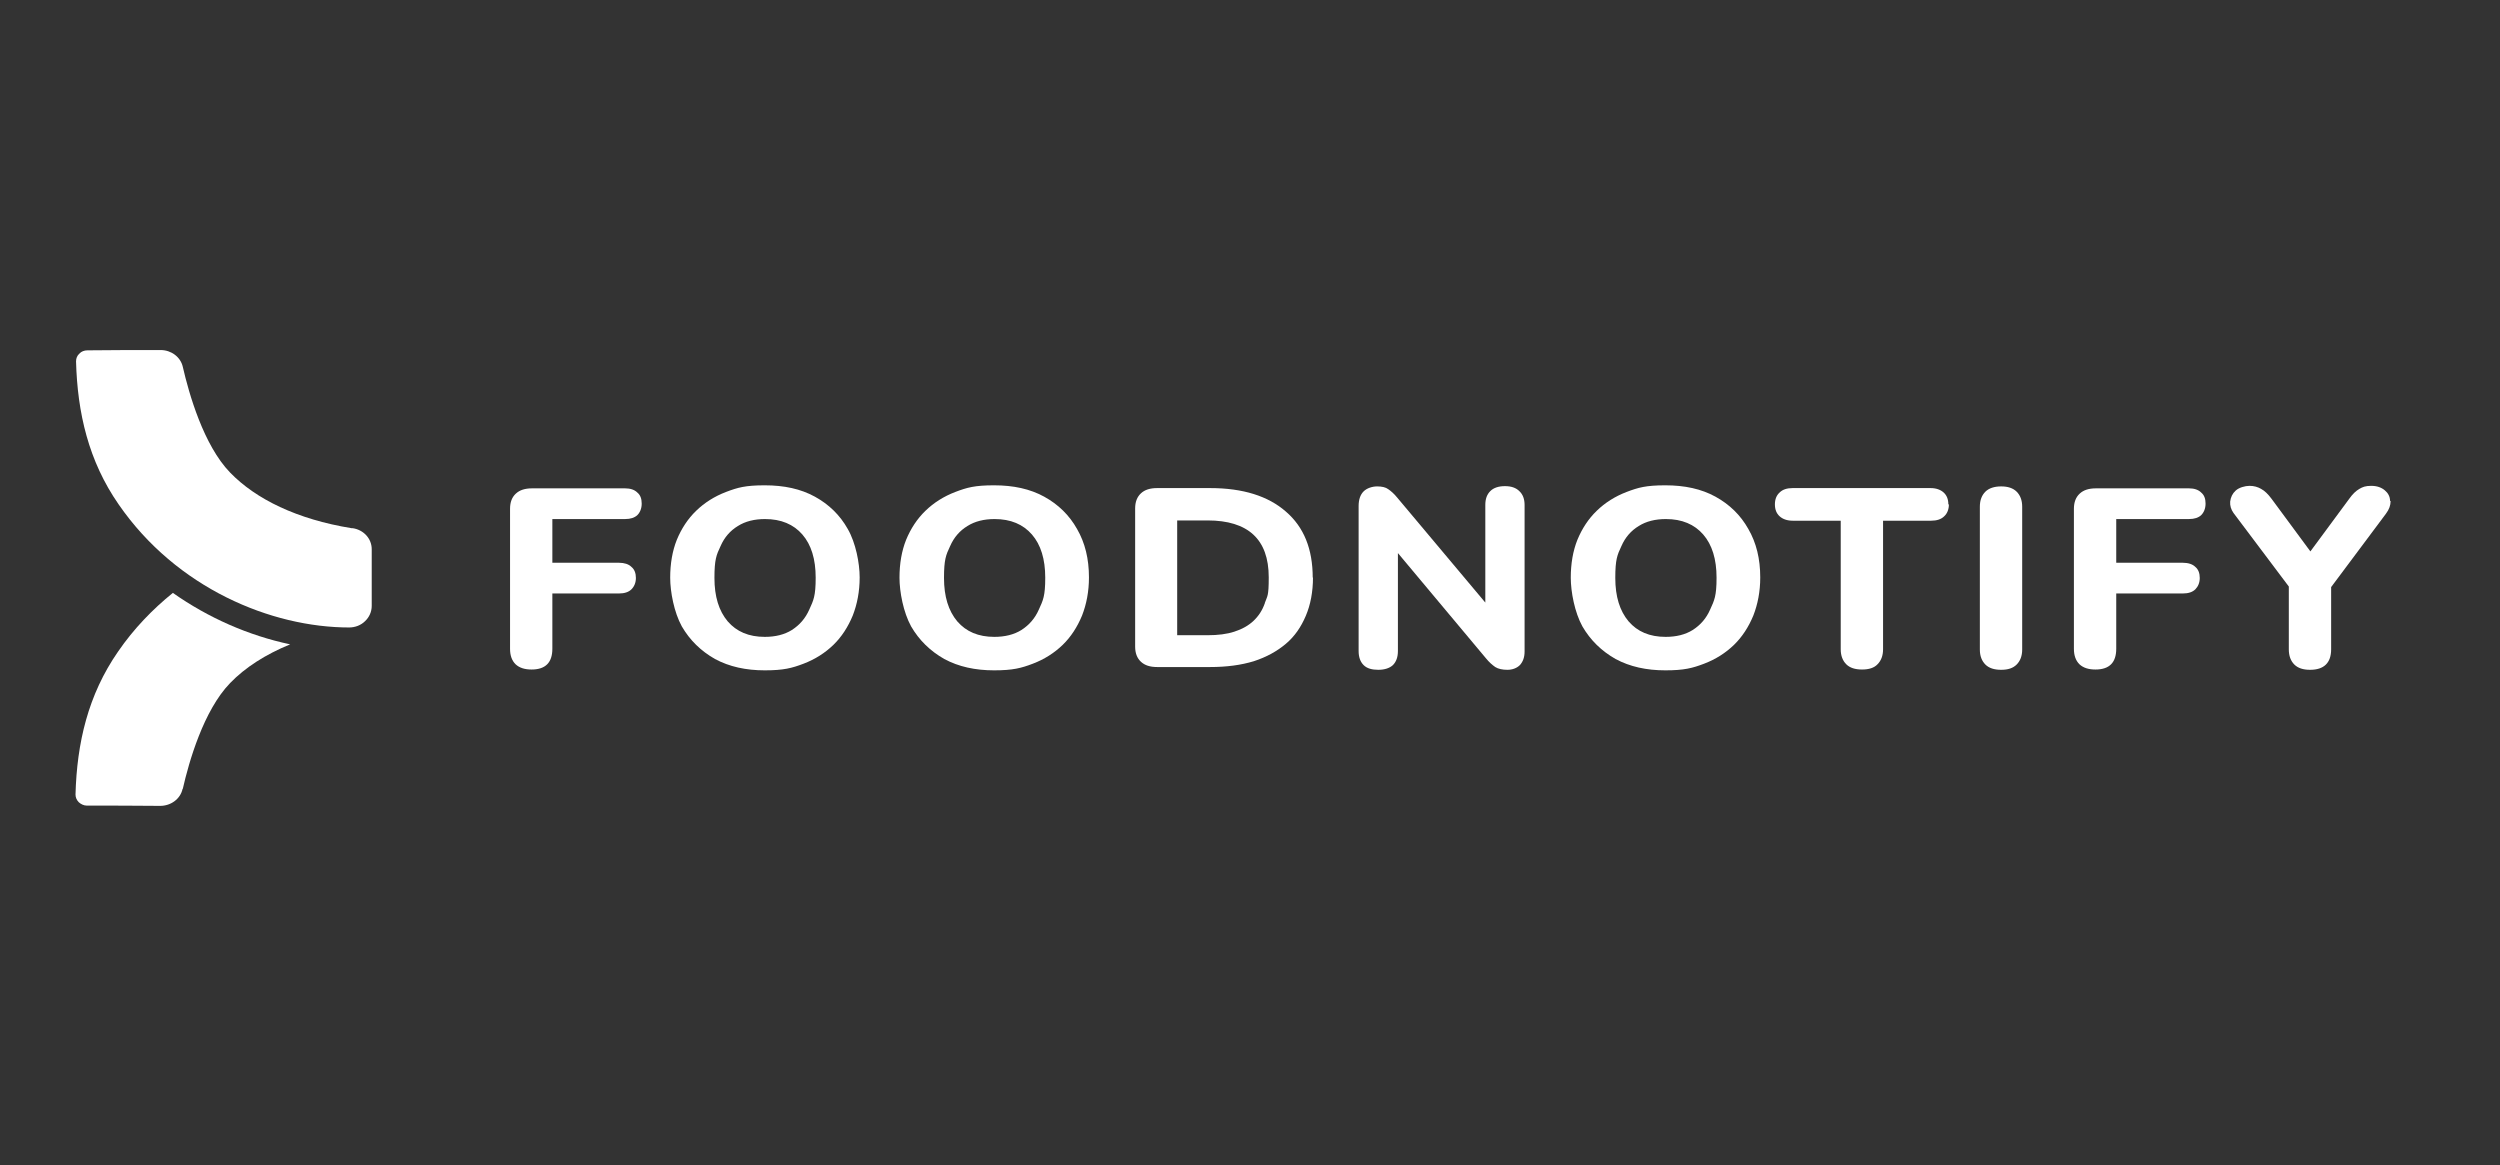 <svg width="103" height="48" viewBox="0 0 103 48" fill="none" xmlns="http://www.w3.org/2000/svg">
<rect x="0" y="0" width="103" height="48" fill="#333333" stroke="none"/>
<g clip-path="url(#clip0_14052_612)">
<path fill-rule="evenodd" clip-rule="evenodd" d="M25.754 20.12H21.925C21.629 20.12 21.413 20.189 21.253 20.337C21.093 20.485 21.014 20.69 21.014 20.963V26.73C21.014 27.015 21.093 27.22 21.242 27.368C21.401 27.516 21.618 27.584 21.902 27.584C22.472 27.584 22.757 27.299 22.757 26.73V24.451H25.504C25.732 24.451 25.902 24.393 26.016 24.28C26.13 24.166 26.199 24.006 26.199 23.812C26.199 23.619 26.142 23.459 26.016 23.357C25.902 23.242 25.72 23.186 25.504 23.186H22.757V21.385H25.754C25.982 21.385 26.142 21.328 26.256 21.226C26.37 21.111 26.438 20.952 26.438 20.747C26.438 20.542 26.381 20.394 26.256 20.291C26.142 20.177 25.971 20.12 25.754 20.12Z" fill="white"/>
<path fill-rule="evenodd" clip-rule="evenodd" d="M98.47 20.633C98.47 20.462 98.39 20.314 98.253 20.2C98.117 20.086 97.935 20.017 97.695 20.017C97.456 20.017 97.342 20.063 97.205 20.143C97.068 20.223 96.932 20.348 96.795 20.541L95.188 22.718L93.581 20.541C93.444 20.359 93.308 20.223 93.159 20.143C93.023 20.063 92.863 20.017 92.681 20.017C92.498 20.017 92.248 20.086 92.111 20.211C91.974 20.336 91.906 20.485 91.883 20.667C91.872 20.838 91.917 20.986 92.02 21.134L94.299 24.165V26.752C94.299 27.026 94.379 27.231 94.527 27.379C94.675 27.527 94.892 27.596 95.176 27.596C95.747 27.596 96.043 27.311 96.043 26.752V24.188L98.299 21.168C98.436 20.986 98.493 20.815 98.493 20.644L98.47 20.633Z" fill="white"/>
<path fill-rule="evenodd" clip-rule="evenodd" d="M90.185 20.12H86.357C86.06 20.12 85.844 20.189 85.684 20.337C85.525 20.485 85.445 20.69 85.445 20.963V26.73C85.445 27.015 85.525 27.22 85.673 27.368C85.832 27.516 86.049 27.584 86.334 27.584C86.904 27.584 87.189 27.299 87.189 26.73V24.451H89.935C90.163 24.451 90.334 24.393 90.448 24.28C90.561 24.166 90.63 24.006 90.63 23.812C90.63 23.619 90.573 23.459 90.448 23.357C90.334 23.242 90.151 23.186 89.935 23.186H87.189V21.385H90.185C90.413 21.385 90.573 21.328 90.687 21.226C90.801 21.111 90.869 20.952 90.869 20.747C90.869 20.542 90.812 20.394 90.687 20.291C90.573 20.177 90.402 20.12 90.185 20.12Z" fill="white"/>
<path fill-rule="evenodd" clip-rule="evenodd" d="M35.133 25.362C35.315 24.895 35.418 24.371 35.418 23.789C35.418 23.208 35.258 22.365 34.928 21.795C34.609 21.225 34.153 20.781 33.572 20.462C32.991 20.143 32.307 19.995 31.509 19.995C30.711 19.995 30.392 20.086 29.914 20.268C29.435 20.451 29.025 20.712 28.683 21.043C28.341 21.373 28.079 21.772 27.885 22.24C27.703 22.695 27.612 23.22 27.612 23.801C27.612 24.382 27.771 25.225 28.09 25.806C28.421 26.376 28.877 26.821 29.458 27.151C30.05 27.47 30.734 27.618 31.509 27.618C32.284 27.618 32.626 27.527 33.105 27.345C33.583 27.163 33.993 26.9 34.335 26.57C34.677 26.239 34.939 25.829 35.133 25.362ZM33.344 25.111C33.184 25.476 32.945 25.75 32.626 25.955C32.318 26.148 31.942 26.239 31.509 26.239C30.848 26.239 30.347 26.023 29.982 25.601C29.617 25.168 29.435 24.576 29.435 23.812C29.435 23.049 29.515 22.866 29.686 22.502C29.845 22.137 30.085 21.863 30.404 21.67C30.711 21.476 31.087 21.385 31.52 21.385C32.181 21.385 32.694 21.602 33.059 22.023C33.424 22.445 33.606 23.037 33.606 23.801C33.606 24.564 33.515 24.735 33.344 25.111Z" fill="white"/>
<path fill-rule="evenodd" clip-rule="evenodd" d="M54.084 23.801C54.084 22.616 53.719 21.715 52.978 21.077C52.249 20.439 51.212 20.109 49.856 20.109H47.679C47.383 20.109 47.167 20.177 47.007 20.325C46.848 20.473 46.768 20.678 46.768 20.952V26.638C46.768 26.912 46.848 27.117 47.007 27.265C47.167 27.413 47.383 27.482 47.679 27.482H49.856C50.54 27.482 51.132 27.402 51.657 27.242C52.181 27.071 52.614 26.832 52.978 26.524C53.343 26.217 53.605 25.829 53.799 25.373C53.993 24.918 54.095 24.382 54.095 23.79L54.084 23.801ZM52.112 24.849C52.01 25.146 51.85 25.385 51.645 25.579C51.44 25.772 51.178 25.92 50.859 26.023C50.551 26.126 50.175 26.171 49.754 26.171H48.5V21.442H49.754C50.585 21.442 51.212 21.636 51.634 22.023C52.055 22.411 52.272 22.992 52.272 23.79C52.272 24.587 52.215 24.542 52.112 24.838V24.849Z" fill="white"/>
<path fill-rule="evenodd" clip-rule="evenodd" d="M80.272 20.781C80.272 20.564 80.203 20.405 80.078 20.291C79.952 20.177 79.77 20.109 79.542 20.109H73.856C73.628 20.109 73.445 20.166 73.32 20.291C73.195 20.405 73.126 20.564 73.126 20.781C73.126 20.997 73.195 21.157 73.32 21.271C73.445 21.385 73.628 21.453 73.856 21.453H75.838V26.752C75.838 27.014 75.918 27.22 76.066 27.368C76.215 27.516 76.431 27.584 76.716 27.584C77.001 27.584 77.217 27.516 77.354 27.368C77.502 27.22 77.582 27.014 77.582 26.752V21.453H79.565C79.793 21.453 79.975 21.396 80.101 21.271C80.226 21.157 80.294 20.986 80.294 20.781H80.272Z" fill="white"/>
<path fill-rule="evenodd" clip-rule="evenodd" d="M72.522 23.789C72.522 23.026 72.362 22.365 72.032 21.795C71.713 21.225 71.257 20.781 70.676 20.462C70.094 20.143 69.411 19.995 68.613 19.995C67.816 19.995 67.496 20.086 67.017 20.268C66.539 20.451 66.129 20.712 65.787 21.043C65.445 21.373 65.183 21.772 64.989 22.24C64.807 22.695 64.716 23.22 64.716 23.801C64.716 24.382 64.875 25.225 65.194 25.806C65.525 26.376 65.981 26.821 66.562 27.151C67.155 27.47 67.838 27.618 68.613 27.618C69.388 27.618 69.73 27.527 70.208 27.345C70.687 27.163 71.097 26.9 71.439 26.57C71.781 26.239 72.043 25.829 72.237 25.362C72.419 24.895 72.522 24.371 72.522 23.789ZM70.459 25.111C70.3 25.476 70.061 25.75 69.741 25.955C69.434 26.148 69.058 26.239 68.624 26.239C67.963 26.239 67.462 26.023 67.098 25.601C66.733 25.168 66.55 24.576 66.55 23.812C66.55 23.049 66.63 22.866 66.801 22.502C66.96 22.137 67.2 21.863 67.519 21.67C67.827 21.476 68.203 21.385 68.636 21.385C69.297 21.385 69.809 21.602 70.174 22.023C70.539 22.445 70.722 23.037 70.722 23.801C70.722 24.564 70.63 24.735 70.459 25.111Z" fill="white"/>
<path fill-rule="evenodd" clip-rule="evenodd" d="M62.813 26.844V20.804C62.813 20.564 62.744 20.371 62.596 20.234C62.459 20.097 62.266 20.029 62.004 20.029C61.742 20.029 61.536 20.097 61.4 20.234C61.263 20.371 61.195 20.553 61.195 20.804V24.826L57.571 20.508C57.434 20.337 57.297 20.223 57.195 20.154C57.092 20.075 56.933 20.04 56.739 20.04C56.545 20.04 56.317 20.109 56.181 20.245C56.044 20.382 55.975 20.587 55.975 20.849V26.821C55.975 27.072 56.044 27.265 56.181 27.402C56.317 27.539 56.522 27.596 56.785 27.596C57.047 27.596 57.252 27.527 57.388 27.402C57.525 27.265 57.594 27.072 57.594 26.821V22.787L61.217 27.117C61.354 27.288 61.491 27.402 61.605 27.482C61.73 27.561 61.901 27.596 62.106 27.596C62.311 27.596 62.494 27.527 62.619 27.402C62.744 27.265 62.813 27.083 62.813 26.844Z" fill="white"/>
<path fill-rule="evenodd" clip-rule="evenodd" d="M83.086 27.379C83.234 27.231 83.314 27.026 83.314 26.764V20.872C83.314 20.61 83.234 20.405 83.086 20.257C82.938 20.109 82.722 20.04 82.448 20.04C82.174 20.04 81.947 20.109 81.798 20.257C81.65 20.405 81.57 20.61 81.57 20.872V26.764C81.57 27.026 81.65 27.231 81.798 27.379C81.947 27.527 82.163 27.596 82.448 27.596C82.733 27.596 82.938 27.527 83.086 27.379Z" fill="white"/>
<path fill-rule="evenodd" clip-rule="evenodd" d="M44.865 23.789C44.865 23.026 44.705 22.365 44.375 21.795C44.056 21.225 43.6 20.781 43.019 20.462C42.437 20.143 41.754 19.995 40.956 19.995C40.158 19.995 39.839 20.086 39.361 20.268C38.882 20.451 38.472 20.712 38.13 21.043C37.788 21.373 37.526 21.772 37.332 22.24C37.15 22.695 37.059 23.22 37.059 23.801C37.059 24.382 37.218 25.225 37.537 25.806C37.868 26.376 38.324 26.821 38.905 27.151C39.497 27.47 40.181 27.618 40.956 27.618C41.731 27.618 42.073 27.527 42.551 27.345C43.03 27.163 43.44 26.9 43.782 26.57C44.124 26.239 44.386 25.829 44.58 25.362C44.762 24.895 44.865 24.371 44.865 23.789ZM42.802 25.111C42.642 25.476 42.403 25.75 42.084 25.955C41.776 26.148 41.4 26.239 40.967 26.239C40.306 26.239 39.805 26.023 39.44 25.601C39.076 25.168 38.893 24.576 38.893 23.812C38.893 23.049 38.973 22.866 39.144 22.502C39.304 22.137 39.543 21.863 39.862 21.67C40.17 21.476 40.546 21.385 40.979 21.385C41.64 21.385 42.152 21.602 42.517 22.023C42.882 22.445 43.064 23.037 43.064 23.801C43.064 24.564 42.973 24.735 42.802 25.111Z" fill="white"/>
<path fill-rule="evenodd" clip-rule="evenodd" d="M14.381 25.852C14.632 25.852 14.871 25.761 15.042 25.59C15.213 25.43 15.315 25.203 15.315 24.963C15.315 24.257 15.315 23.299 15.315 22.627C15.315 22.194 14.985 21.829 14.529 21.761C14.518 21.761 14.495 21.761 14.483 21.761C12.238 21.396 10.54 20.564 9.481 19.47C8.387 18.342 7.783 16.211 7.532 15.117C7.441 14.707 7.053 14.422 6.62 14.422C5.743 14.422 4.33 14.422 3.601 14.434C3.475 14.434 3.35 14.479 3.27 14.57C3.179 14.65 3.133 14.764 3.133 14.889C3.19 17.009 3.646 18.992 4.888 20.781C7.27 24.234 11.179 25.852 14.392 25.852H14.381Z" fill="white"/>
<path fill-rule="evenodd" clip-rule="evenodd" d="M7.532 32.496C7.783 31.39 8.387 29.271 9.481 28.142C10.096 27.504 10.928 26.969 11.954 26.547C10.233 26.182 8.581 25.453 7.122 24.427C6.29 25.1 5.515 25.898 4.866 26.843C3.624 28.633 3.168 30.615 3.111 32.735C3.111 32.849 3.156 32.963 3.248 33.054C3.339 33.134 3.453 33.191 3.578 33.191C4.307 33.191 5.72 33.191 6.598 33.202C7.042 33.202 7.43 32.917 7.521 32.507L7.532 32.496Z" fill="white"/>
</g>
<defs>
<clipPath id="clip0_14052_612">
<rect width="95.778" height="18.78" fill="white" transform="translate(3.111 14.422)"/>
</clipPath>
</defs>
</svg>
